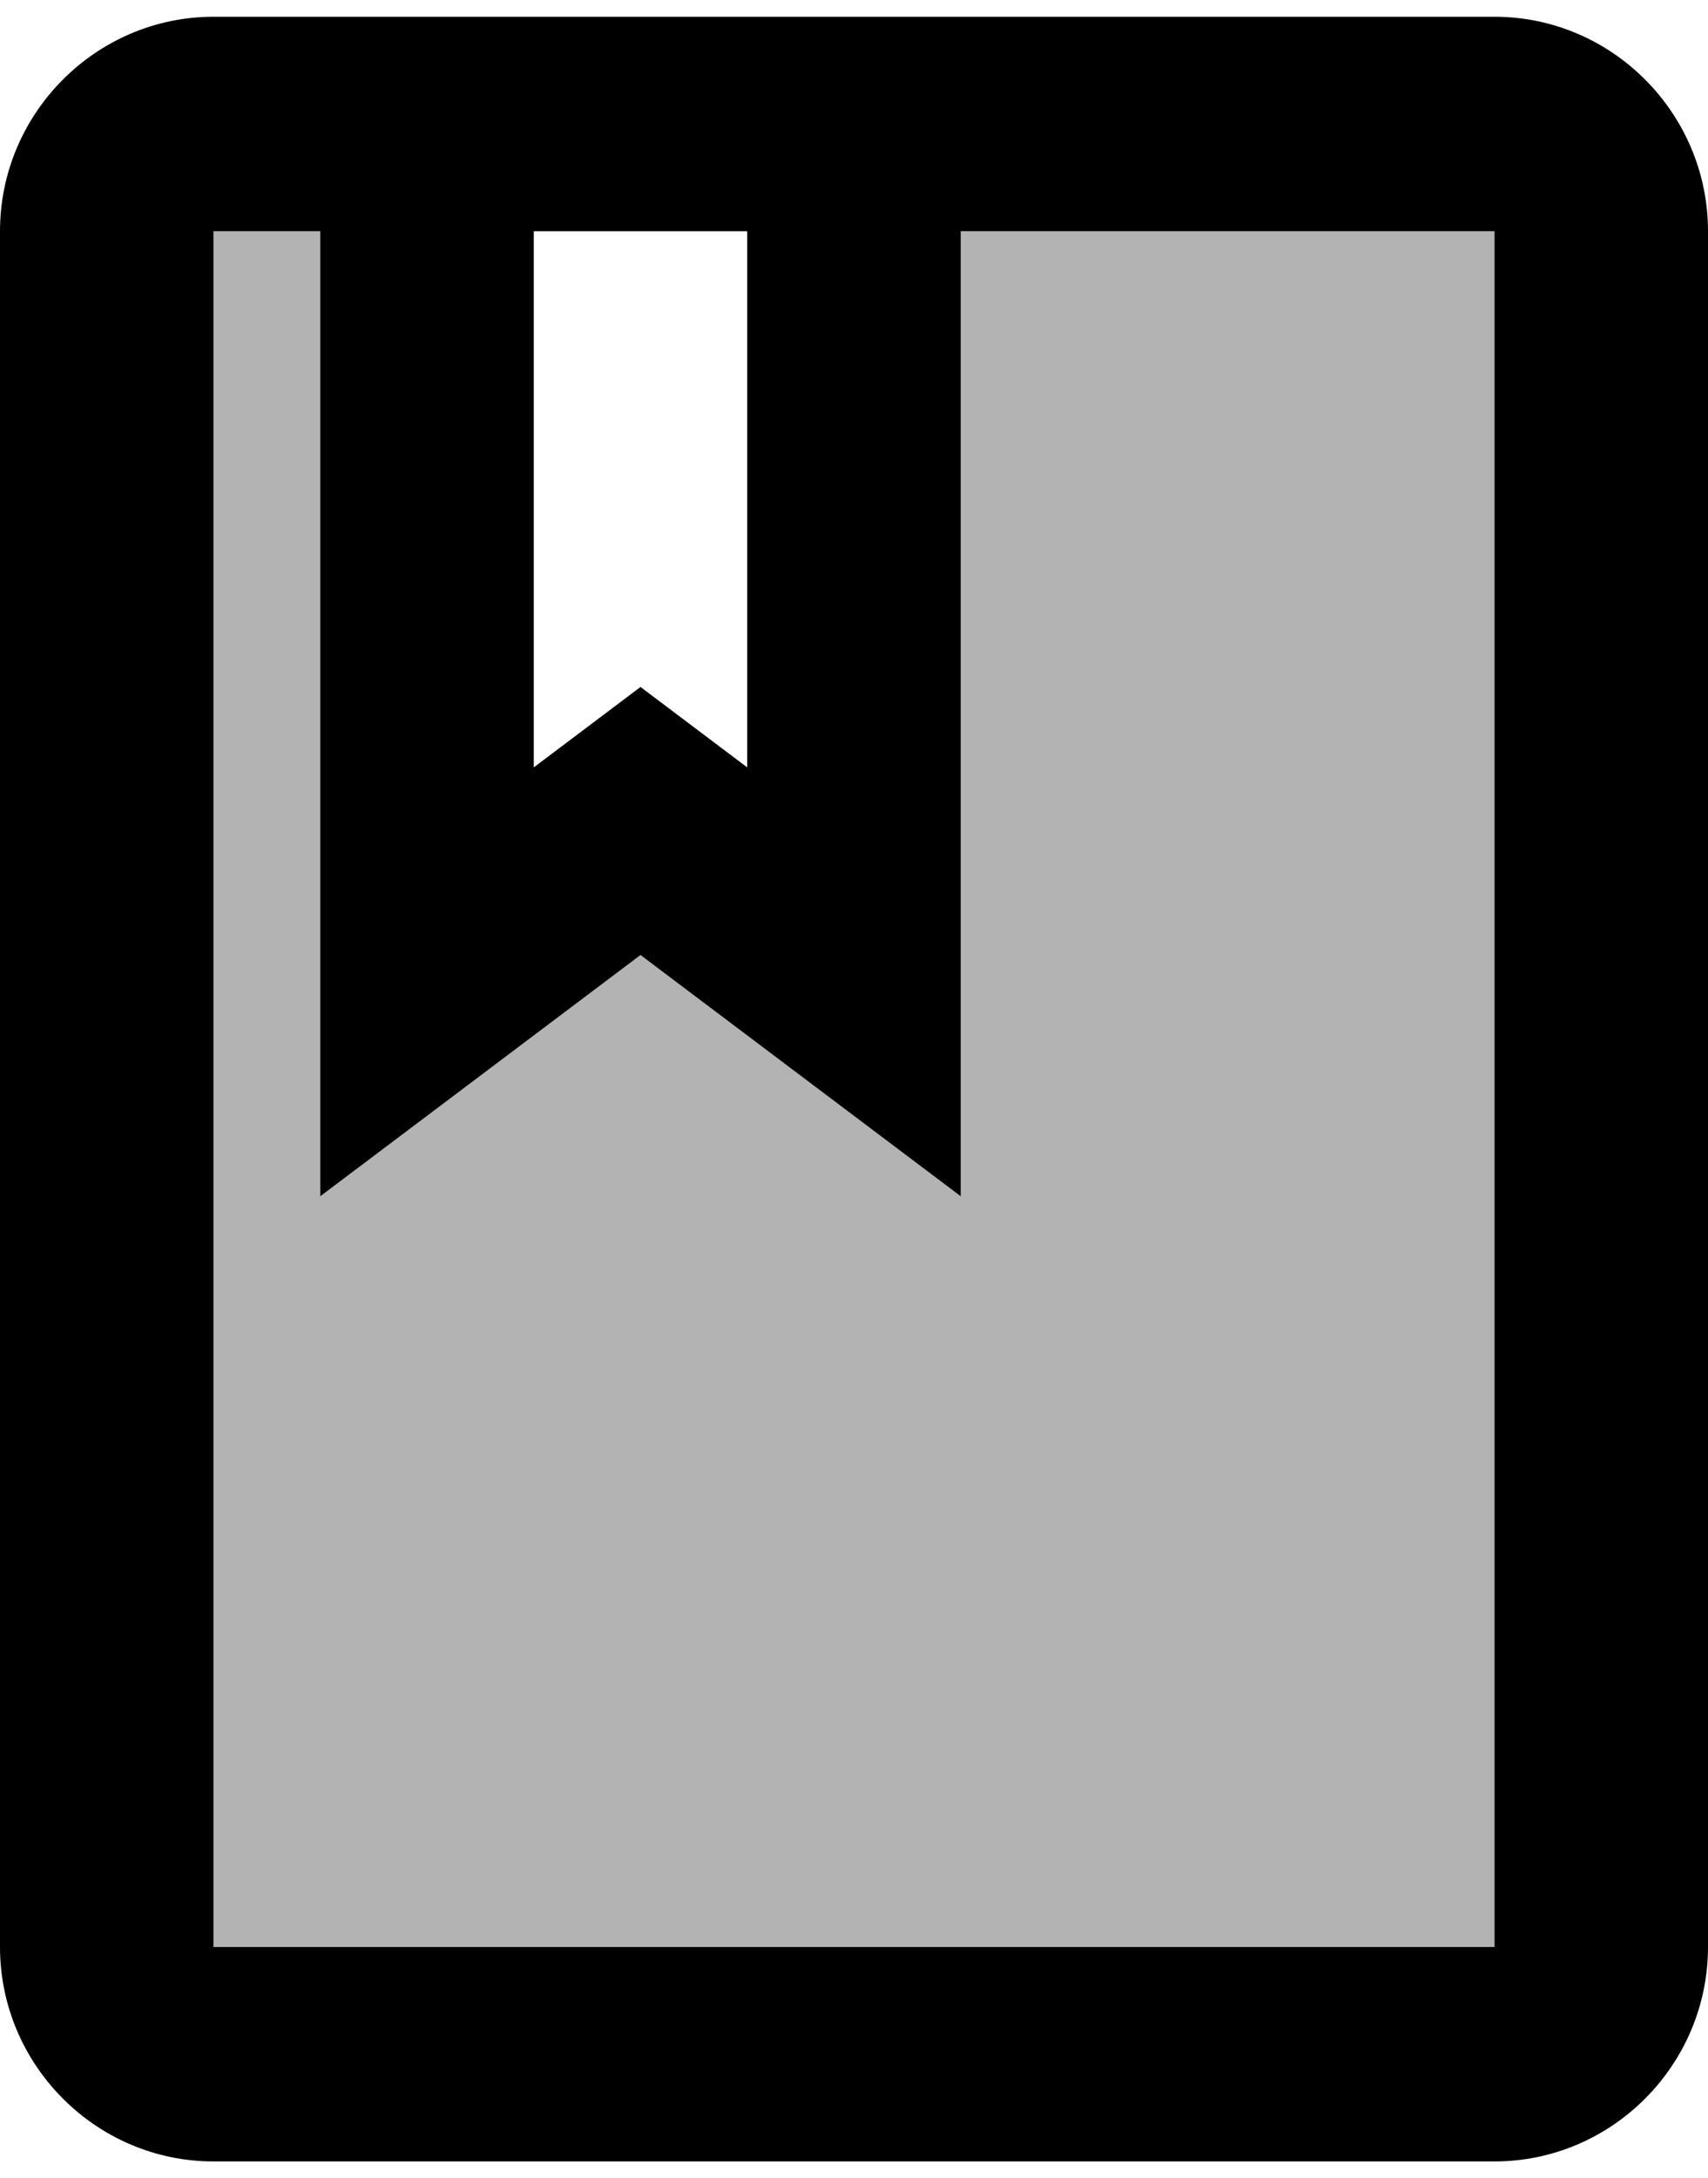 <svg xmlns="http://www.w3.org/2000/svg" width="51" height="65" viewBox="0 0 51 65">
  <g transform="translate(0 .5)">
    <polygon points="28.688 35.2 19.125 28 9.563 35.2 9.563 6.4 6.375 6.4 6.375 57.6 44.625 57.6 44.625 6.4 28.688 6.4" opacity=".3"/>
    <path d="M44.625,0 L6.375,0 C2.869,0 0,2.88 0,6.4 L0,57.6 C0,61.12 2.869,64 6.375,64 L44.625,64 C48.131,64 51,61.12 51,57.6 L51,6.4 C51,2.88 48.131,0 44.625,0 Z M15.938,6.4 L22.312,6.4 L22.312,22.4 L19.125,20 L15.938,22.4 L15.938,6.4 Z M44.625,57.6 L6.375,57.6 L6.375,6.4 L9.562,6.4 L9.562,35.2 L19.125,28 L28.688,35.2 L28.688,6.4 L44.625,6.4 L44.625,57.6 Z"/>
  </g>
</svg>
